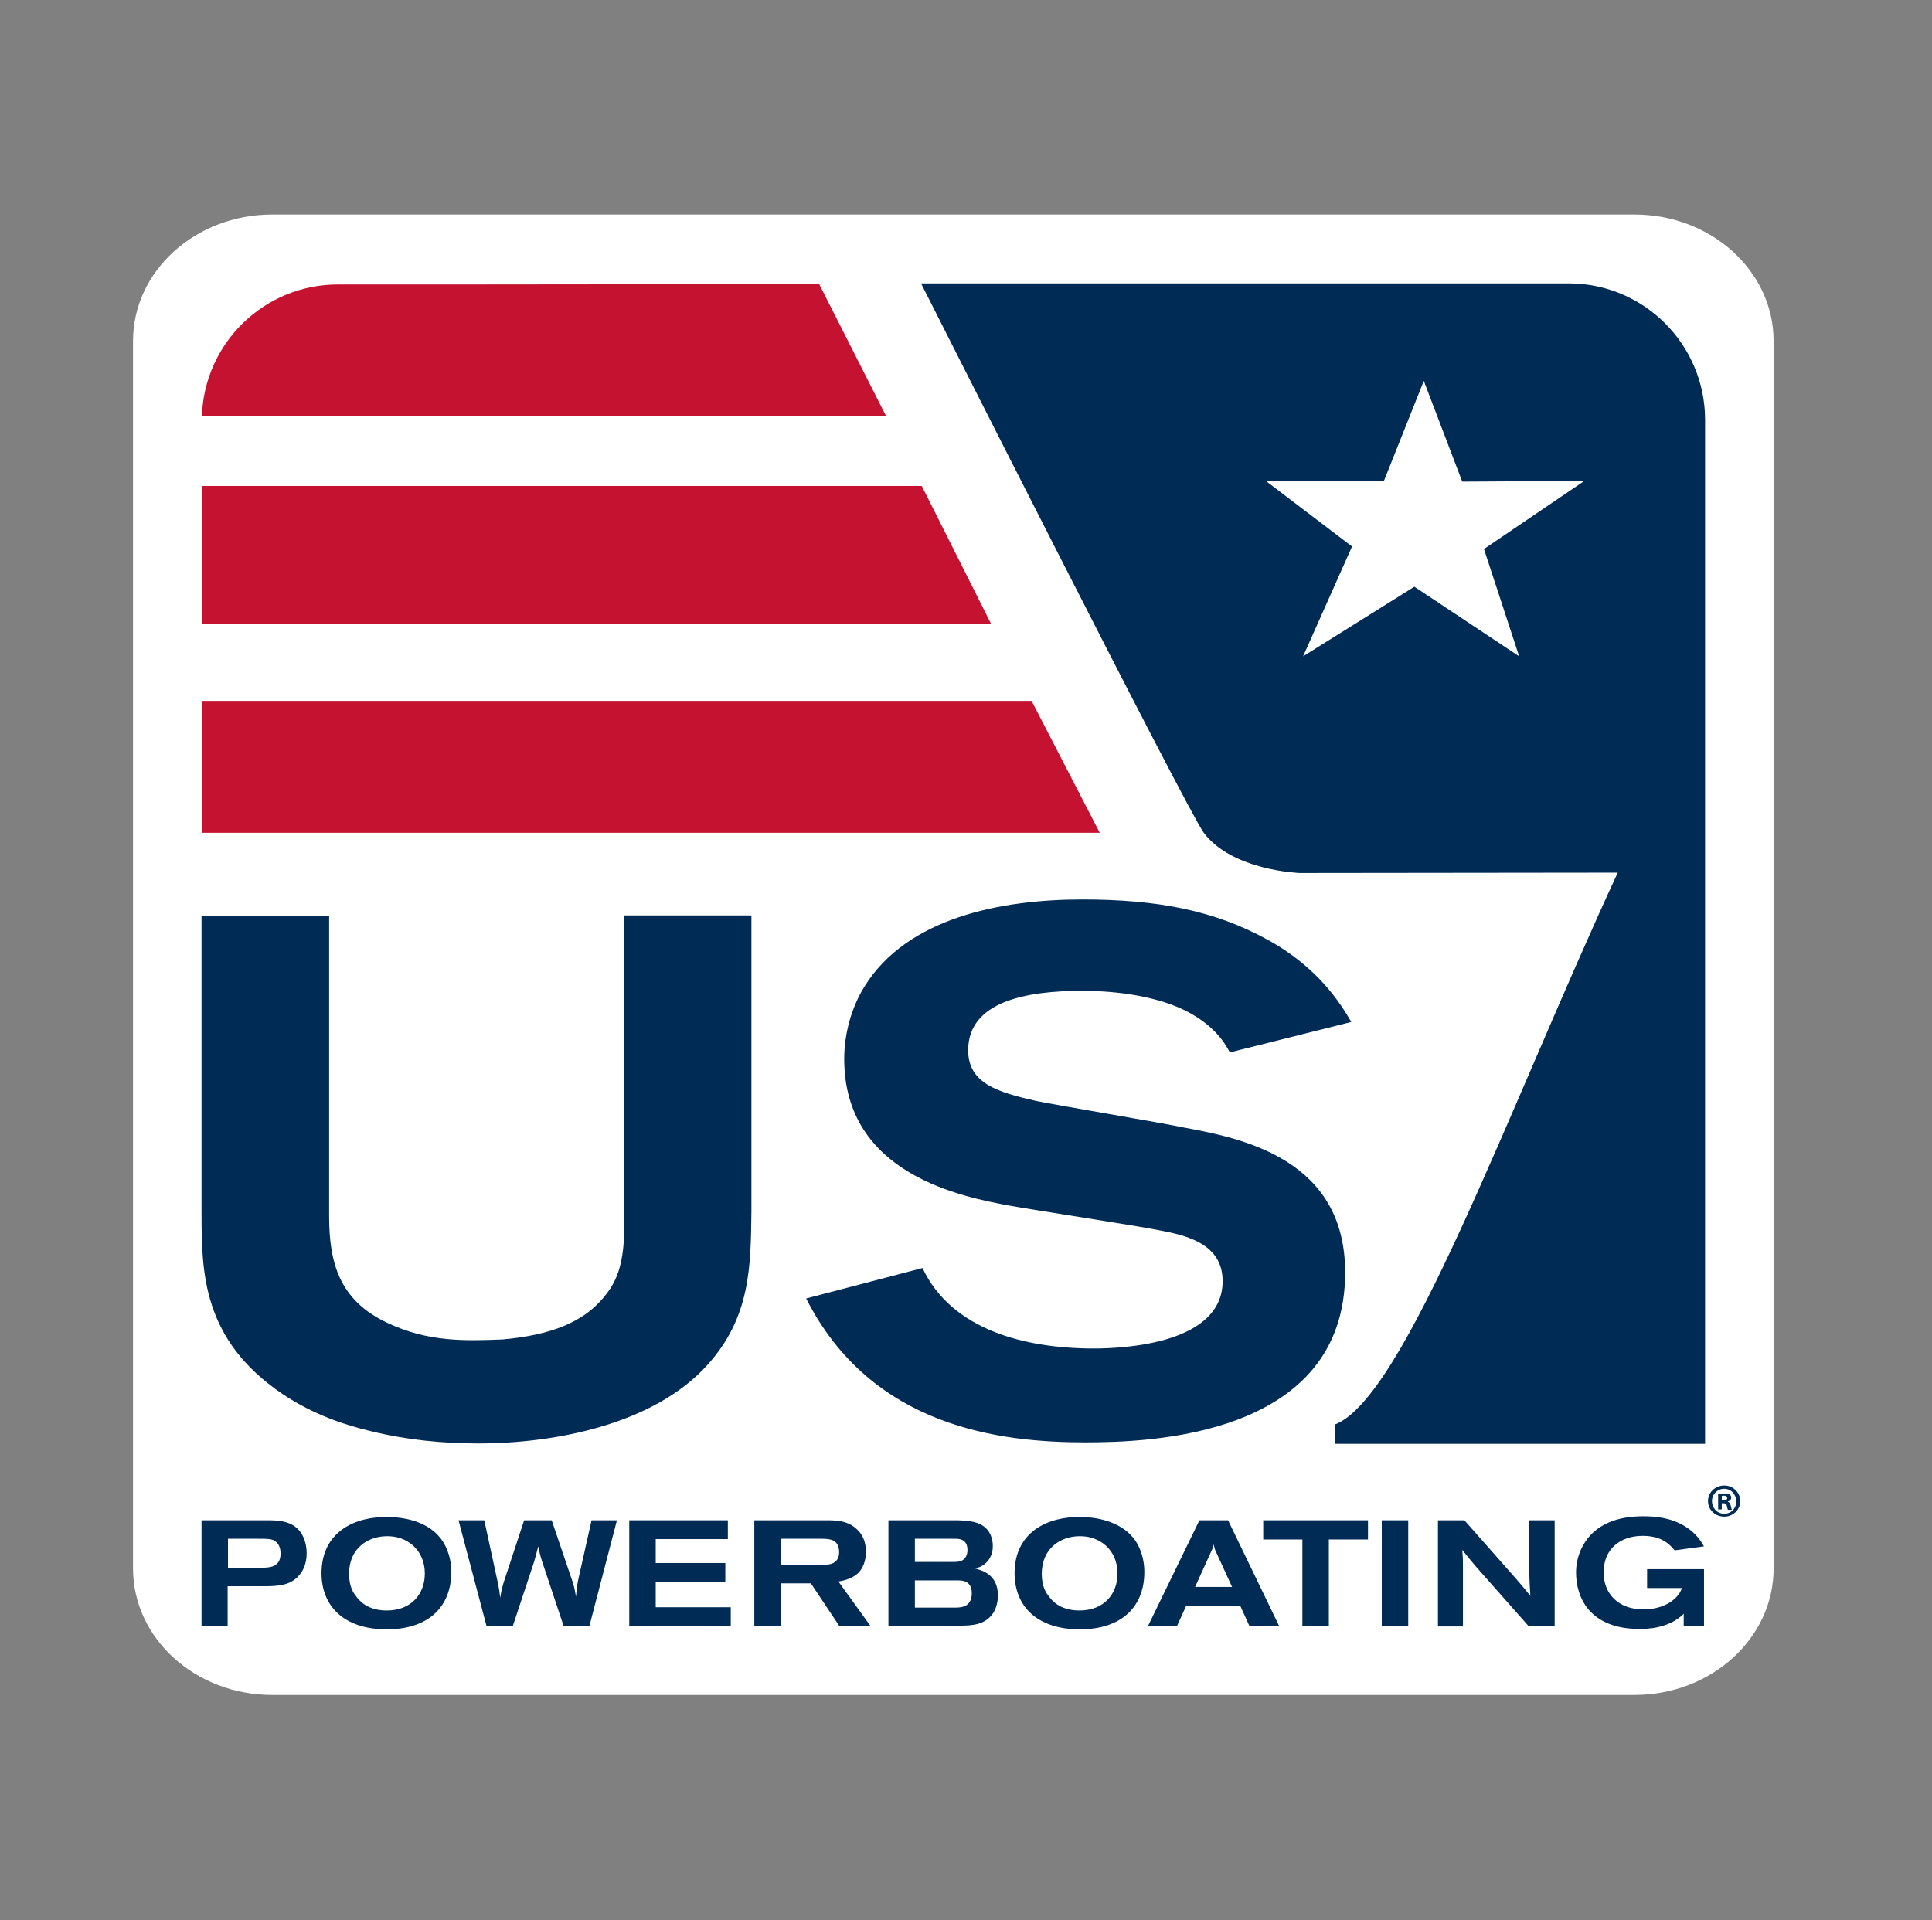 <?xml version="1.0" encoding="utf-8"?>
<!-- Generator: Adobe Illustrator 22.1.0, SVG Export Plug-In . SVG Version: 6.00 Build 0)  -->
<svg version="1.1" id="Layer_1" xmlns="http://www.w3.org/2000/svg" xmlns:xlink="http://www.w3.org/1999/xlink" x="0px" y="0px"
	 viewBox="0 0 533 529.8" style="enable-background:new 0 0 533 529.8;" xml:space="preserve">
<rect x="0" y="0" width="533" height="529.8" fill="#808080" stroke="none"/>
<style type="text/css">
	.st0{fill:#FFFFFF;}
	.st1{fill:none;stroke:#62BB46;}
	.st2{fill:#002B54;}
	.st3{fill:#C41230;}
</style>
<path class="st0" d="M489.3,432.8c0,19.3-17.2,34.9-38.4,34.9H75.1c-21.2,0-38.4-15.6-38.4-34.9V94.1c0-19.3,17.2-34.9,38.4-34.9
	h375.8c21.2,0,38.4,15.6,38.4,34.9V432.8z"/>
<g>
	<path class="st1" d="M357.4,278.4"/>
	<path class="st1" d="M254.5,79"/>
	<g>
		<path class="st2" d="M55.6,419.5h18c3.1,0,7.1,0.1,9.4,3.4c1,1.5,1.6,3.5,1.6,5.7c0,2.8-0.9,4.7-2,6c-2.4,2.9-5.9,3.1-9.7,3.1
			H62.8v11h-7.2V419.5z M62.8,432.6h9c2.4,0,5.6,0,5.6-3.9c0-1.6-0.5-2.6-1.2-3.2c-1-0.9-2.1-0.9-5.1-0.9h-8.2V432.6z"/>
		<path class="st2" d="M121.4,424.3c1.2,1.4,3.1,4.7,3.1,9.5c0,9.3-6,15.8-17.8,15.8c-11.8,0-18-6.4-18-15.5
			c0-10,7.2-15.1,16.8-15.5C111.3,418.4,117.8,419.8,121.4,424.3z M96.3,434.3c0,3.6,1.3,5.4,1.9,6.1c0.7,1,2.9,4,8.5,4
			c6.8,0,10.5-4.6,10.5-10.2c0-6.5-4.9-10.5-10.7-10.3C101.5,424,96.3,427.2,96.3,434.3z"/>
		<path class="st2" d="M126.5,419.5h7.1l3.8,17.5c0.3,1.6,0.4,2.1,0.6,3.9c0.3-1.9,0.4-2.3,0.9-4.1l5.7-17.3h7.6l5.5,16.2
			c0.7,2,0.8,2.6,1.2,4.9c0.2-2,0.2-2.6,0.6-4.6l3.7-16.5h7l-7.6,29.2h-7.1l-5.9-17.7c-0.6-1.9-0.7-2.3-1.1-4.3
			c-0.5,1.9-0.6,2.3-1.1,4.1l-5.9,17.8h-7.3L126.5,419.5z"/>
		<path class="st2" d="M173.6,419.5h27.2v5.2h-19.9v6.6h19.2v5.2h-19.2v7h20.7v5.2h-28V419.5z"/>
		<path class="st2" d="M208.1,419.5h20.1c3.3,0,6.3,0.3,8.8,3.1c1.5,1.7,1.9,3.9,1.9,5.6c0,2.2-0.7,4.9-2.8,6.4
			c-1.6,1.2-3.6,1.6-4.8,1.8l8.8,12.2h-8.6l-7.8-11.7h-8.3v11.7h-7.3V419.5z M215.4,431.8h11.7c1.6,0,4.4-0.2,4.4-3.5
			c0-0.6-0.1-1.6-0.6-2.3c-0.5-0.7-1.2-1.4-4.1-1.4h-11.3V431.8z"/>
		<path class="st2" d="M245.1,419.5H264c3,0.1,6.7,0.2,8.7,3c1,1.5,1.2,3.1,1.2,4.1c0,0.8-0.1,2.4-1.2,3.9c-1.2,1.6-2.8,2.1-3.7,2.3
			c1.8,0.5,6.3,1.6,6.3,7.4c0,1.7-0.4,3.5-1.3,4.9c-2.3,3.4-6,3.4-8.9,3.5h-20V419.5z M252.3,431h10.5c0.9,0,1.7,0,2.4-0.3
			c1.7-0.7,1.7-2.6,1.7-3c0-3.1-2.4-3.1-3.5-3.1h-11V431z M252.3,443.6h11c1.7,0,4.8,0,4.8-4c0-3.5-2.8-3.5-3.8-3.5h-11.9V443.6z"/>
		<path class="st2" d="M312.6,424.3c1.2,1.4,3.1,4.7,3.1,9.5c0,9.3-6,15.8-17.8,15.8c-11.8,0-18-6.4-18-15.5
			c0-10,7.2-15.1,16.8-15.5C302.4,418.4,308.9,419.8,312.6,424.3z M287.4,434.3c0,3.6,1.3,5.4,1.9,6.1c0.7,1,2.9,4,8.5,4
			c6.8,0,10.5-4.6,10.5-10.2c0-6.5-4.9-10.5-10.7-10.3C292.6,424,287.4,427.2,287.4,434.3z"/>
		<path class="st2" d="M330.9,419.5h7.9l14.1,29.2h-8.2l-2.5-5.5h-15l-2.5,5.5h-8L330.9,419.5z M335.6,428.5
			c-0.2-0.4-0.4-0.8-0.5-1.2c-0.1-0.4-0.2-0.7-0.2-1.2c-0.1,0.4-0.2,0.7-0.3,1c-0.2,0.4-0.3,0.7-0.5,1.1l-4.4,9.7h10.2L335.6,428.5z
			"/>
		<path class="st2" d="M348.4,419.5h29v5.3h-10.8v23.8h-7.3v-23.8h-10.8V419.5z"/>
		<path class="st2" d="M381.2,419.5h7.3v29.2h-7.3V419.5z"/>
		<path class="st2" d="M396.7,419.5h7.3l14.3,16.2c1.7,2,2.1,2.4,3.9,4.7c-0.2-2.8-0.2-3.5-0.3-6v-14.9h7v29.2h-7.2l-14.5-16.4
			c-1.5-1.8-2.1-2.5-3.8-4.6c0.2,2.2,0.2,2.7,0.2,5v16.1h-6.9V419.5z"/>
		<path class="st2" d="M464.5,445.3c-3.1,3.1-7.6,4.2-12.1,4.2c-13.8,0-17.6-8.6-17.6-15.6c0-3.8,1.4-7.5,4-10.3
			c4.8-5.2,12.4-5.2,14.7-5.2c2.9,0,7.4,0.3,11.4,2.8c3.2,2,4.4,4.2,5.2,5.5l-8.1,1.1c-1.2-1.4-3.3-4-8.8-4
			c-6.2,0-10.8,3.6-10.8,10.1c0,5.7,3.9,10.2,11,10.2c3.5,0,6.4-1.1,8.2-2.6c1.7-1.4,2.1-2.5,2.4-3.3h-9.6v-5.2h15.7v15.6h-5.6
			V445.3z"/>
	</g>
	<g>
		<path class="st2" d="M55.7,252.7h35.1v82.8c0,12.6,2.6,23.2,16,29.5c11.4,5.4,21.6,5,31.9,4.6c13.4-1.2,22-4.8,27.5-11.2
			c3.4-4,6.4-8.6,6-22.8v-83h35.1v81.8c-0.2,15-0.2,29.1-12.2,42.3c-14.6,16.2-41.7,21.6-63.1,21.6c-10,0-20-1-29.7-3.4
			c-6.8-1.6-15.6-4.4-24.3-10.2c-22.2-15-22.4-33.5-22.4-50.3V252.7z"/>
		<path class="st2" d="M254.5,349.9c8,17,28.1,22.2,47.3,22.2c8.6,0,35.5-1.4,35.5-18.6c0-10.2-9.8-12.6-17.4-14
			c-5.8-1.2-34.7-5.6-41.3-6.8c-13-2.4-45.7-8.6-45.7-40.5c0-7,2-14.2,5.6-20c11.8-19,37.7-24,60.1-24c20.6,0,36.3,3,50.9,11
			c14.4,7.8,20.6,18.2,23.3,22.8l-33.5,8.4c-1.2-2.2-4-7.4-12.4-11.6c-9.4-4.6-21.6-5.4-28.3-5.4c-15.6,0-31.5,3-31.5,16.4
			c0,9.2,8.2,11.6,18.8,14c5.8,1.2,34.5,6,41.1,7.4c16.4,3,44.1,9,44.1,39.9c0,45.3-53.9,46.9-71.7,46.9c-23.2,0-58.9-4-77-39.7
			L254.5,349.9z"/>
	</g>
	<path class="st3" d="M127.5,78.5H93.2c-20.3,0-36.9,16.2-37.5,36.4h188.8l-18.5-36.5L127.5,78.5z"/>
	<path class="st2" d="M432.8,78.2l-178.7,0c0,0,73.6,145.8,78,151.6c7.9,10.5,26.5,11.1,26.5,11.1l87.7-0.1
		c-30.6,66.2-58.7,145-78.1,152.3v5.3h102.2V115.7C470.3,95,453.5,78.2,432.8,78.2z"/>
	<polygon class="st3" points="55.7,172.1 273.4,172.1 254.3,134.1 55.7,134.1 	"/>
	<polygon class="st3" points="55.7,229.8 303.4,229.8 284.6,193.4 55.7,193.4 	"/>
	<polygon class="st0" points="359.5,181.1 373,150.8 349.2,132.7 381.8,132.7 392.8,105.1 403.4,132.9 437.1,132.7 409.4,151.5 
		419.1,181.1 390.2,161.9 	"/>
</g>
<g>
	<path class="st2" d="M480.1,414.2c0,2.4-2,4.3-4.4,4.3c-2.5,0-4.5-1.9-4.5-4.3c0-2.4,2-4.3,4.5-4.3
		C478.1,409.9,480.1,411.8,480.1,414.2z M472.3,414.2c0,1.9,1.4,3.5,3.4,3.5c1.9,0,3.3-1.5,3.3-3.4c0-1.9-1.4-3.5-3.3-3.5
		C473.8,410.8,472.3,412.3,472.3,414.2z M475,416.5h-1v-4.3c0.4-0.1,0.9-0.1,1.7-0.1c0.8,0,1.2,0.1,1.5,0.3c0.3,0.2,0.4,0.5,0.4,0.9
		c0,0.5-0.4,0.9-0.9,1v0.1c0.4,0.1,0.6,0.5,0.8,1.1c0.1,0.7,0.2,0.9,0.3,1.1h-1.1c-0.1-0.2-0.2-0.5-0.3-1.1
		c-0.1-0.4-0.3-0.7-0.9-0.7H475V416.5z M475,414h0.5c0.6,0,1-0.2,1-0.6c0-0.4-0.3-0.7-0.9-0.7c-0.3,0-0.4,0-0.6,0.1V414z"/>
</g>
</svg>
